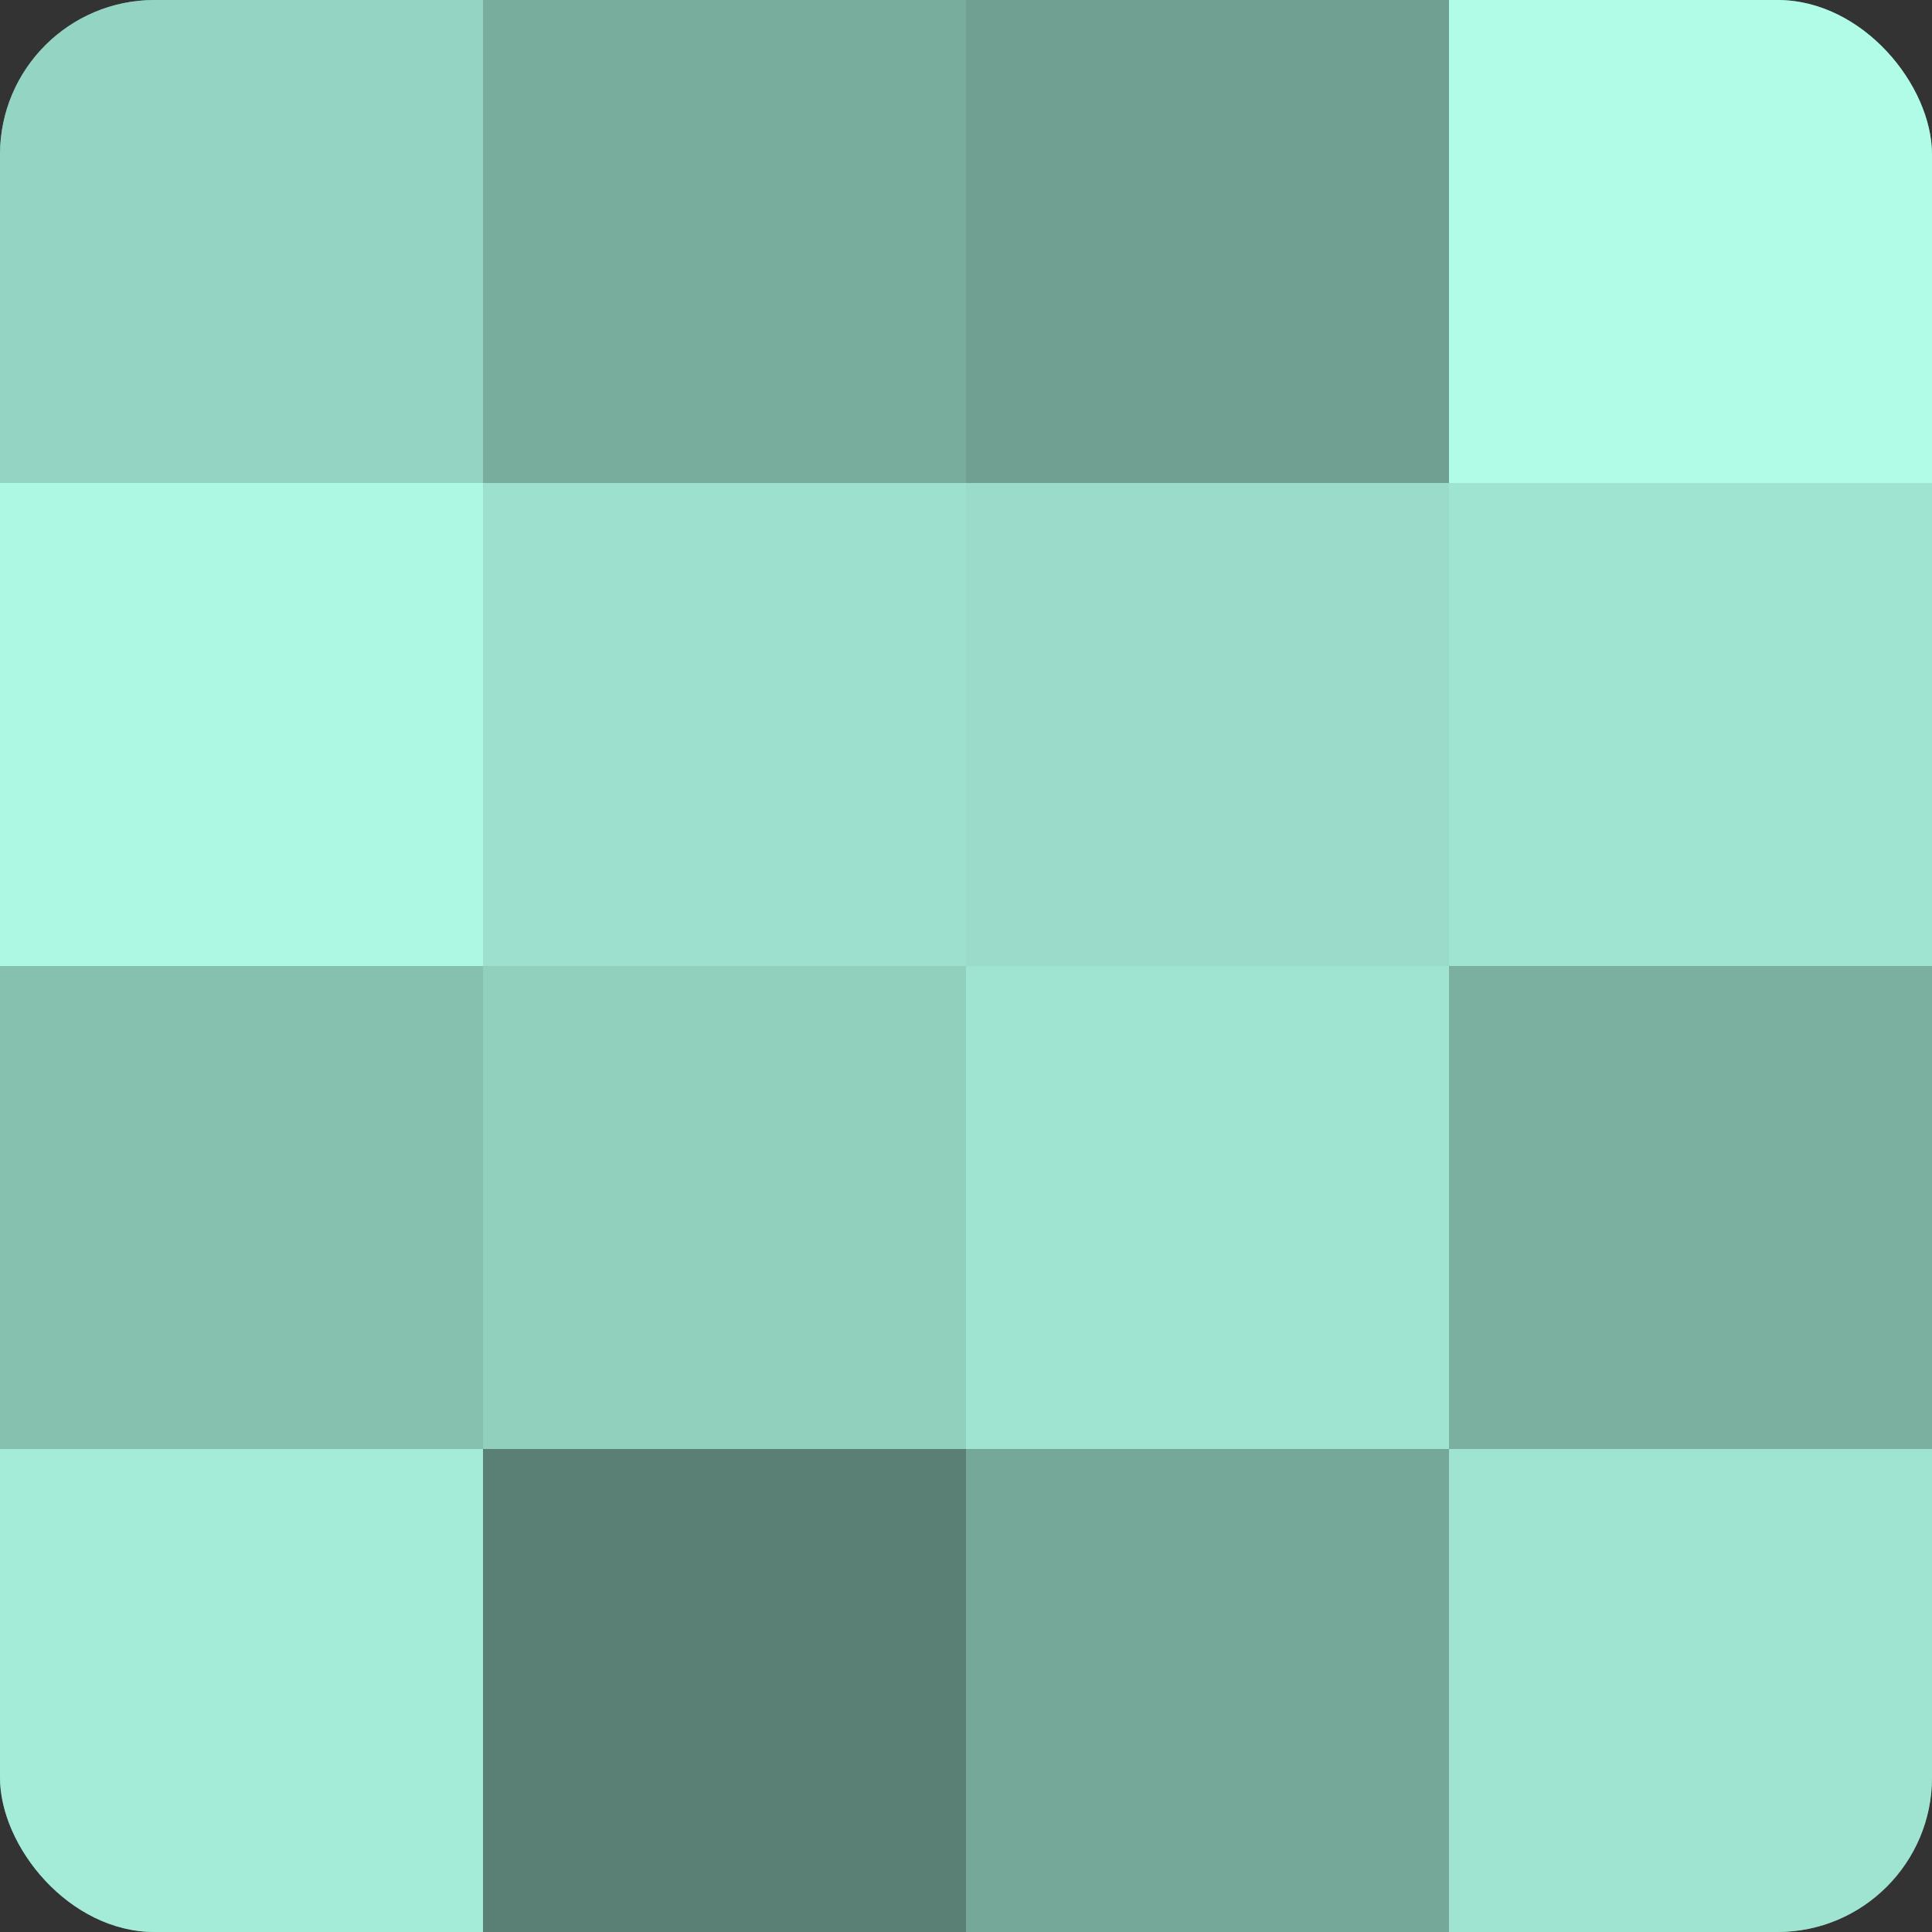 <?xml version="1.0" encoding="UTF-8"?>
<svg xmlns="http://www.w3.org/2000/svg" width="60" height="60" viewBox="0 0 100 100" preserveAspectRatio="xMidYMid meet"><rect x="0" y="0" width="100" height="100" fill="#333333" stroke="none"/><defs><clipPath id="c" width="100" height="100"><rect width="100" height="100" rx="8" ry="8"/></clipPath></defs><g clip-path="url(#c)"><rect width="100" height="100" fill="#70a092"/><rect width="25" height="25" fill="#94d4c2"/><rect y="25" width="25" height="25" fill="#adf8e3"/><rect y="50" width="25" height="25" fill="#86c0af"/><rect y="75" width="25" height="25" fill="#a5ecd8"/><rect x="25" width="25" height="25" fill="#78ac9d"/><rect x="25" y="25" width="25" height="25" fill="#9de0cd"/><rect x="25" y="50" width="25" height="25" fill="#92d0be"/><rect x="25" y="75" width="25" height="25" fill="#5a8075"/><rect x="50" width="25" height="25" fill="#70a092"/><rect x="50" y="25" width="25" height="25" fill="#9adcc9"/><rect x="50" y="50" width="25" height="25" fill="#9fe4d0"/><rect x="50" y="75" width="25" height="25" fill="#76a89a"/><rect x="75" width="25" height="25" fill="#b0fce6"/><rect x="75" y="25" width="25" height="25" fill="#9fe4d0"/><rect x="75" y="50" width="25" height="25" fill="#7bb0a1"/><rect x="75" y="75" width="25" height="25" fill="#9fe4d0"/></g></svg>
